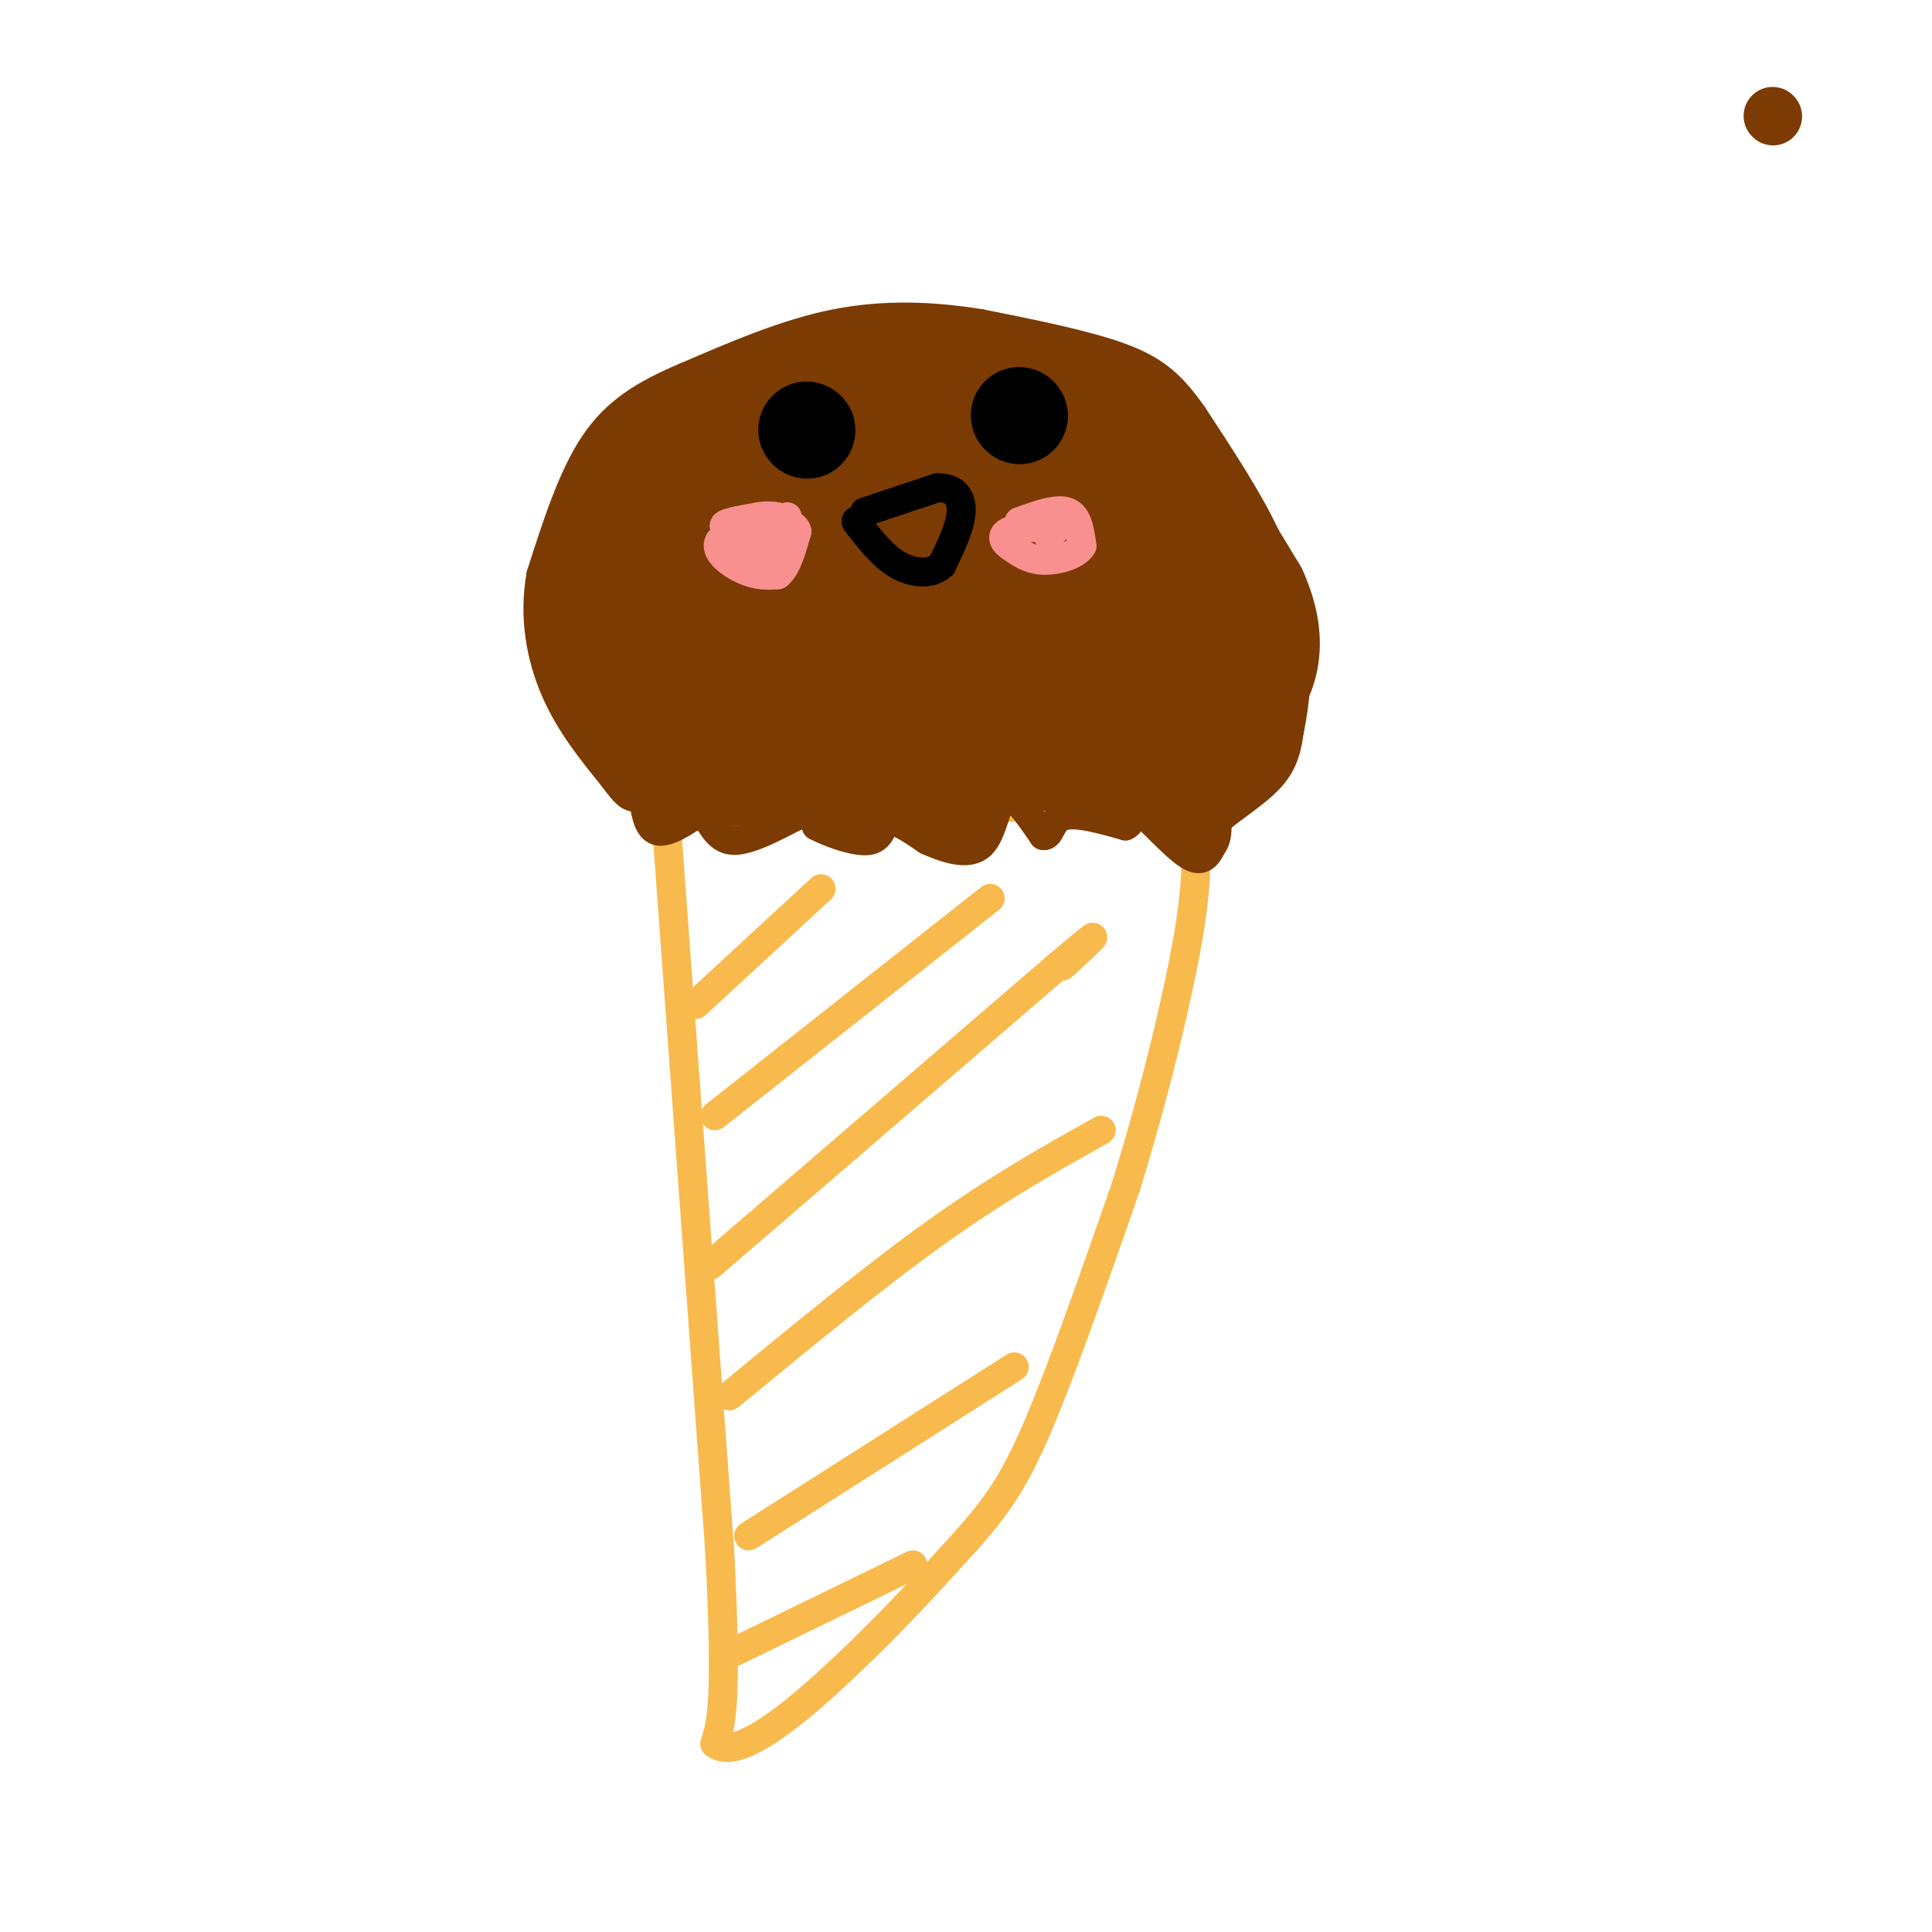 <svg viewBox='0 0 400 400' version='1.1' xmlns='http://www.w3.org/2000/svg' xmlns:xlink='http://www.w3.org/1999/xlink'><g fill='none' stroke='#F8BA4D' stroke-width='6' stroke-linecap='round' stroke-linejoin='round'><path d='M138,171c0.000,0.000 11.000,150.000 11,150'/><path d='M149,321c1.667,31.667 0.333,35.833 -1,40'/><path d='M148,361c4.733,3.822 17.067,-6.622 27,-16c9.933,-9.378 17.467,-17.689 25,-26'/><path d='M200,319c6.422,-7.200 9.978,-12.200 15,-24c5.022,-11.800 11.511,-30.400 18,-49'/><path d='M233,246c5.644,-18.111 10.756,-38.889 13,-52c2.244,-13.111 1.622,-18.556 1,-24'/><path d='M247,170c-9.333,-4.333 -33.167,-3.167 -57,-2'/><path d='M190,168c-18.000,-0.500 -34.500,-0.750 -51,-1'/><path d='M139,167c-8.667,0.167 -4.833,1.083 -1,2'/></g>
<g fill='none' stroke='#7C3B02' stroke-width='6' stroke-linecap='round' stroke-linejoin='round'><path d='M133,164c0.500,3.667 1.000,7.333 3,8c2.000,0.667 5.500,-1.667 9,-4'/><path d='M145,168c2.107,1.131 2.875,5.958 7,6c4.125,0.042 11.607,-4.702 15,-6c3.393,-1.298 2.696,0.851 2,3'/><path d='M169,171c2.655,1.429 8.292,3.500 11,3c2.708,-0.500 2.488,-3.571 4,-4c1.512,-0.429 4.756,1.786 8,4'/><path d='M192,174c3.524,1.536 8.333,3.375 11,1c2.667,-2.375 3.190,-8.964 5,-10c1.810,-1.036 4.905,3.482 8,8'/><path d='M216,173c1.556,0.267 1.444,-3.067 4,-4c2.556,-0.933 7.778,0.533 13,2'/><path d='M233,171c2.155,-0.929 1.042,-4.250 3,-3c1.958,1.250 6.988,7.071 10,9c3.012,1.929 4.006,-0.036 5,-2'/><path d='M251,175c1.000,-1.167 1.000,-3.083 1,-5'/><path d='M252,170c2.422,-2.333 7.978,-5.667 11,-9c3.022,-3.333 3.511,-6.667 4,-10'/><path d='M267,151c1.111,-5.111 1.889,-12.889 1,-20c-0.889,-7.111 -3.444,-13.556 -6,-20'/><path d='M262,111c-3.500,-7.500 -9.250,-16.250 -15,-25'/><path d='M247,86c-4.378,-6.244 -7.822,-9.356 -15,-12c-7.178,-2.644 -18.089,-4.822 -29,-7'/><path d='M203,67c-9.800,-1.578 -19.800,-2.022 -30,0c-10.200,2.022 -20.600,6.511 -31,11'/><path d='M142,78c-8.556,3.622 -14.444,7.178 -19,14c-4.556,6.822 -7.778,16.911 -11,27'/><path d='M112,119c-1.578,8.733 -0.022,17.067 3,24c3.022,6.933 7.511,12.467 12,18'/><path d='M127,161c2.667,3.667 3.333,3.833 4,4'/></g>
<g fill='none' stroke='#7C3B02' stroke-width='28' stroke-linecap='round' stroke-linejoin='round'><path d='M141,93c0.000,0.000 8.000,-3.000 8,-3'/><path d='M149,90c4.667,-2.000 12.333,-5.500 20,-9'/><path d='M169,81c6.500,-1.833 12.750,-1.917 19,-2'/><path d='M188,79c8.667,0.833 20.833,3.917 33,7'/><path d='M221,86c8.000,2.333 11.500,4.667 15,7'/><path d='M236,93c4.333,3.667 7.667,9.333 11,15'/><path d='M247,108c3.500,5.167 6.750,10.583 10,16'/><path d='M257,124c2.178,4.800 2.622,8.800 2,12c-0.622,3.200 -2.311,5.600 -4,8'/><path d='M255,144c-1.167,3.000 -2.083,6.500 -3,10'/><path d='M252,154c-1.089,1.822 -2.311,1.378 -5,-4c-2.689,-5.378 -6.844,-15.689 -11,-26'/><path d='M236,124c-6.156,-6.978 -16.044,-11.422 -24,-14c-7.956,-2.578 -13.978,-3.289 -20,-4'/><path d='M192,106c-10.311,-0.578 -26.089,-0.022 -34,1c-7.911,1.022 -7.956,2.511 -8,4'/><path d='M150,111c-1.833,0.833 -2.417,0.917 -3,1'/><path d='M147,112c8.000,1.083 16.000,2.167 25,5c9.000,2.833 19.000,7.417 29,12'/><path d='M201,129c8.667,5.167 15.833,12.083 23,19'/><path d='M224,148c5.133,3.978 6.467,4.422 4,4c-2.467,-0.422 -8.733,-1.711 -15,-3'/><path d='M213,149c-8.167,-0.500 -21.083,-0.250 -34,0'/><path d='M179,149c-9.511,0.178 -16.289,0.622 -21,0c-4.711,-0.622 -7.356,-2.311 -10,-4'/><path d='M148,145c-2.607,-3.583 -4.125,-10.542 -5,-14c-0.875,-3.458 -1.107,-3.417 4,-1c5.107,2.417 15.554,7.208 26,12'/><path d='M136,102c0.000,0.000 -6.000,6.000 -6,6'/><path d='M130,108c-1.833,3.667 -3.417,9.833 -5,16'/><path d='M125,124c0.167,5.667 3.083,11.833 6,18'/><path d='M131,142c2.167,4.500 4.583,6.750 7,9'/></g>
<g fill='none' stroke='#7C3B02' stroke-width='6' stroke-linecap='round' stroke-linejoin='round'><path d='M137,167c0.000,0.000 6.000,-2.000 6,-2'/><path d='M143,165c1.667,-0.833 2.833,-1.917 4,-3'/></g>
<g fill='none' stroke='#7C3B02' stroke-width='12' stroke-linecap='round' stroke-linejoin='round'><path d='M153,162c0.000,0.000 -1.000,3.000 -1,3'/><path d='M152,165c2.500,-0.500 9.250,-3.250 16,-6'/><path d='M168,159c3.822,-0.889 5.378,-0.111 6,1c0.622,1.111 0.311,2.556 0,4'/><path d='M174,164c0.933,1.467 3.267,3.133 5,3c1.733,-0.133 2.867,-2.067 4,-4'/><path d='M183,163c1.689,-1.333 3.911,-2.667 6,-2c2.089,0.667 4.044,3.333 6,6'/><path d='M195,167c2.089,1.467 4.311,2.133 6,1c1.689,-1.133 2.844,-4.067 4,-7'/><path d='M205,161c-2.000,-0.333 -9.000,2.333 -16,5'/><path d='M189,166c1.333,-1.089 12.667,-6.311 18,-8c5.333,-1.689 4.667,0.156 4,2'/><path d='M211,160c2.333,0.833 6.167,1.917 10,3'/><path d='M221,163c4.500,0.500 10.750,0.250 17,0'/><path d='M238,163c4.500,1.167 7.250,4.083 10,7'/><path d='M367,24c0.000,0.000 0.100,0.100 0.1,0.1'/></g>
<g fill='none' stroke='#F8BA4D' stroke-width='6' stroke-linecap='round' stroke-linejoin='round'><path d='M144,208c0.000,0.000 26.000,-24.000 26,-24'/><path d='M148,231c0.000,0.000 57.000,-45.000 57,-45'/><path d='M147,262c0.000,0.000 72.000,-62.000 72,-62'/><path d='M219,200c12.167,-10.333 6.583,-5.167 1,0'/><path d='M151,289c15.083,-12.417 30.167,-24.833 43,-34c12.833,-9.167 23.417,-15.083 34,-21'/><path d='M155,318c0.000,0.000 55.000,-35.000 55,-35'/><path d='M152,342c0.000,0.000 37.000,-18.000 37,-18'/></g>
<g fill='none' stroke='#000000' stroke-width='20' stroke-linecap='round' stroke-linejoin='round'><path d='M167,89c0.000,0.000 0.100,0.100 0.1,0.1'/><path d='M211,86c0.000,0.000 0.100,0.100 0.1,0.1'/></g>
<g fill='none' stroke='#000000' stroke-width='6' stroke-linecap='round' stroke-linejoin='round'><path d='M179,106c0.000,0.000 15.000,-5.000 15,-5'/><path d='M194,101c3.622,-0.156 5.178,1.956 5,5c-0.178,3.044 -2.089,7.022 -4,11'/><path d='M195,117c-2.267,2.067 -5.933,1.733 -9,0c-3.067,-1.733 -5.533,-4.867 -8,-8'/><path d='M178,109c-1.333,-1.500 -0.667,-1.250 0,-1'/></g>
<g fill='none' stroke='#F99090' stroke-width='6' stroke-linecap='round' stroke-linejoin='round'><path d='M211,108c3.917,-1.417 7.833,-2.833 10,-2c2.167,0.833 2.583,3.917 3,7'/><path d='M224,113c-1.000,1.889 -5.000,3.111 -8,3c-3.000,-0.111 -5.000,-1.556 -7,-3'/><path d='M209,113c-1.489,-1.089 -1.711,-2.311 0,-3c1.711,-0.689 5.356,-0.844 9,-1'/><path d='M218,109c1.333,0.167 0.167,1.083 -1,2'/><path d='M163,107c0.000,0.000 -14.000,5.000 -14,5'/><path d='M149,112c-1.378,2.067 2.178,4.733 5,6c2.822,1.267 4.911,1.133 7,1'/><path d='M161,119c1.833,-1.333 2.917,-5.167 4,-9'/><path d='M165,110c-0.369,-1.810 -3.292,-1.833 -6,-1c-2.708,0.833 -5.202,2.524 -5,4c0.202,1.476 3.101,2.738 6,4'/><path d='M160,117c0.833,0.000 -0.083,-2.000 -1,-4'/><path d='M159,113c0.778,-0.978 3.222,-1.422 2,-2c-1.222,-0.578 -6.111,-1.289 -11,-2'/><path d='M150,109c-0.667,-0.667 3.167,-1.333 7,-2'/><path d='M157,107c1.833,-0.333 2.917,-0.167 4,0'/></g>
</svg>
